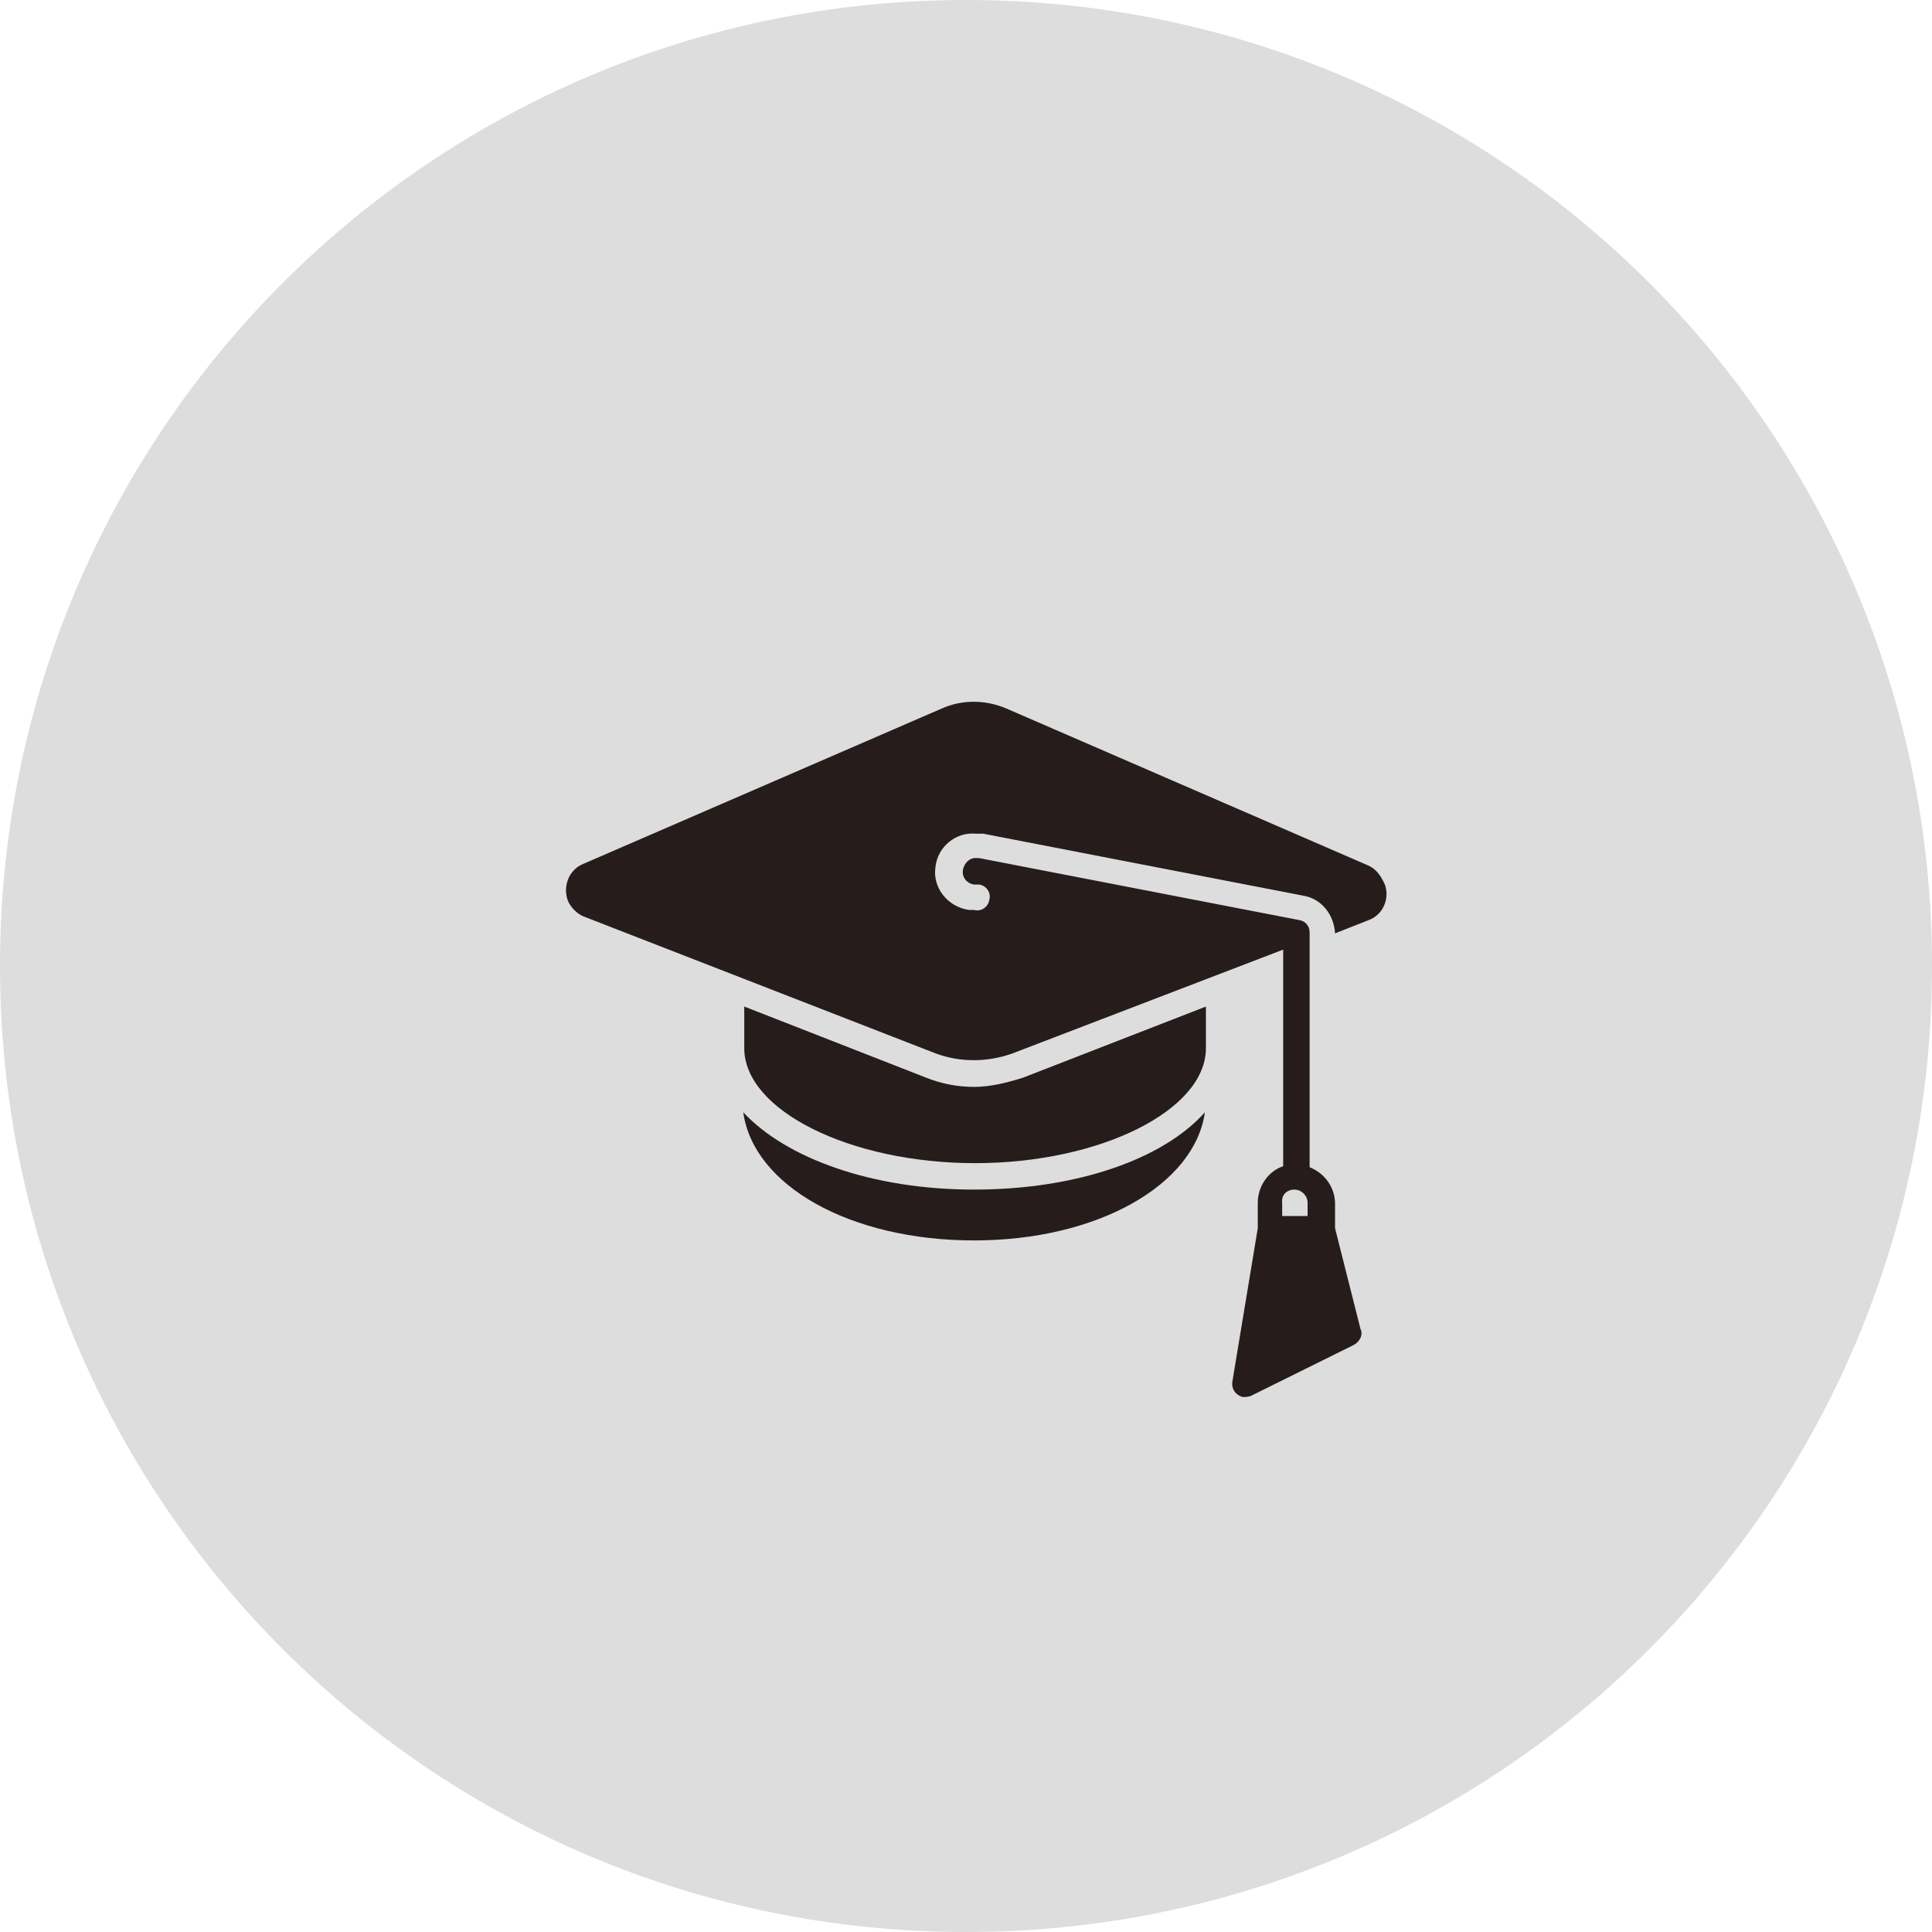 <?xml version="1.0" encoding="utf-8"?>
<!-- Generator: Adobe Illustrator 26.3.1, SVG Export Plug-In . SVG Version: 6.00 Build 0)  -->
<svg version="1.1" id="レイヤー_1" xmlns="http://www.w3.org/2000/svg" xmlns:xlink="http://www.w3.org/1999/xlink" x="0px"
	 y="0px" viewBox="0 0 190 190" style="enable-background:new 0 0 190 190;" xml:space="preserve">
<style type="text/css">
	.st0{fill:#DDDDDD;}
	.st1{fill:#261C1C;}
</style>
<path id="パス_917" class="st0" d="M95,0c52.5,0,95,42.5,95,95s-42.5,95-95,95S0,147.5,0,95S42.5,0,95,0z"/>
<g id="iconfinder_startup-34_2464496" transform="translate(297.594 11944.288)">
	<path id="パス_912" class="st1" d="M-201.8-11837.4c-1.6,0-3.2-0.3-4.7-0.9l-17.9-7v4.1c0,6.1,10.4,11.3,22.7,11.3
		c12.3,0,22.7-5.2,22.7-11.3v-4.1l-18,7C-198.6-11837.8-200.2-11837.4-201.8-11837.4L-201.8-11837.4z"/>
	<path id="パス_913" class="st1" d="M-224.5-11834.9c1,7.2,10.5,12.6,22.7,12.6c12.2,0,21.7-5.5,22.7-12.6
		c-4.1,4.6-12.6,7.6-22.7,7.6S-220.3-11830.4-224.5-11834.9z"/>
	<path id="パス_914" class="st1" d="M-163.1-11859.2l-35.5-15.4c-2.1-0.9-4.4-0.9-6.4,0l-35.3,15.3c-1.4,0.6-2,2.3-1.4,3.7
		c0.3,0.6,0.8,1.1,1.4,1.4l34.7,13.5c2.4,0.9,5.1,0.9,7.6,0l26.6-10.2v21.3c-1.5,0.5-2.5,2-2.5,3.6v2.5l-2.5,15.1
		c-0.1,0.7,0.3,1.3,1,1.5c0.3,0,0.5,0,0.8-0.1l10.1-5c0.6-0.3,1-1,0.7-1.6c0,0,0,0,0,0l-2.5-9.9v-2.4c0-1.6-1-3-2.5-3.6v-23.1
		c0-0.6-0.4-1.1-1-1.2l-31.5-6.1h-0.2c-0.7-0.1-1.3,0.5-1.4,1.2c-0.1,0.7,0.4,1.3,1.1,1.4h0.5c0.7,0.1,1.2,0.8,1,1.5
		c-0.1,0.7-0.8,1.2-1.5,1h-0.5c-2.1-0.3-3.6-2.2-3.3-4.2c0.2-2,2-3.5,4-3.3h0.7l31.5,6.1c1.8,0.3,3,1.9,3.1,3.7l3.3-1.3
		c1.4-0.5,2.1-2.1,1.6-3.5C-161.9-11858.4-162.4-11858.9-163.1-11859.2L-163.1-11859.2z M-170.3-11827.3c0.7,0,1.3,0.6,1.3,1.3l0,0
		v1.3h-2.5v-1.3C-171.6-11826.8-171-11827.3-170.3-11827.3L-170.3-11827.3z"/>
</g>
</svg>
